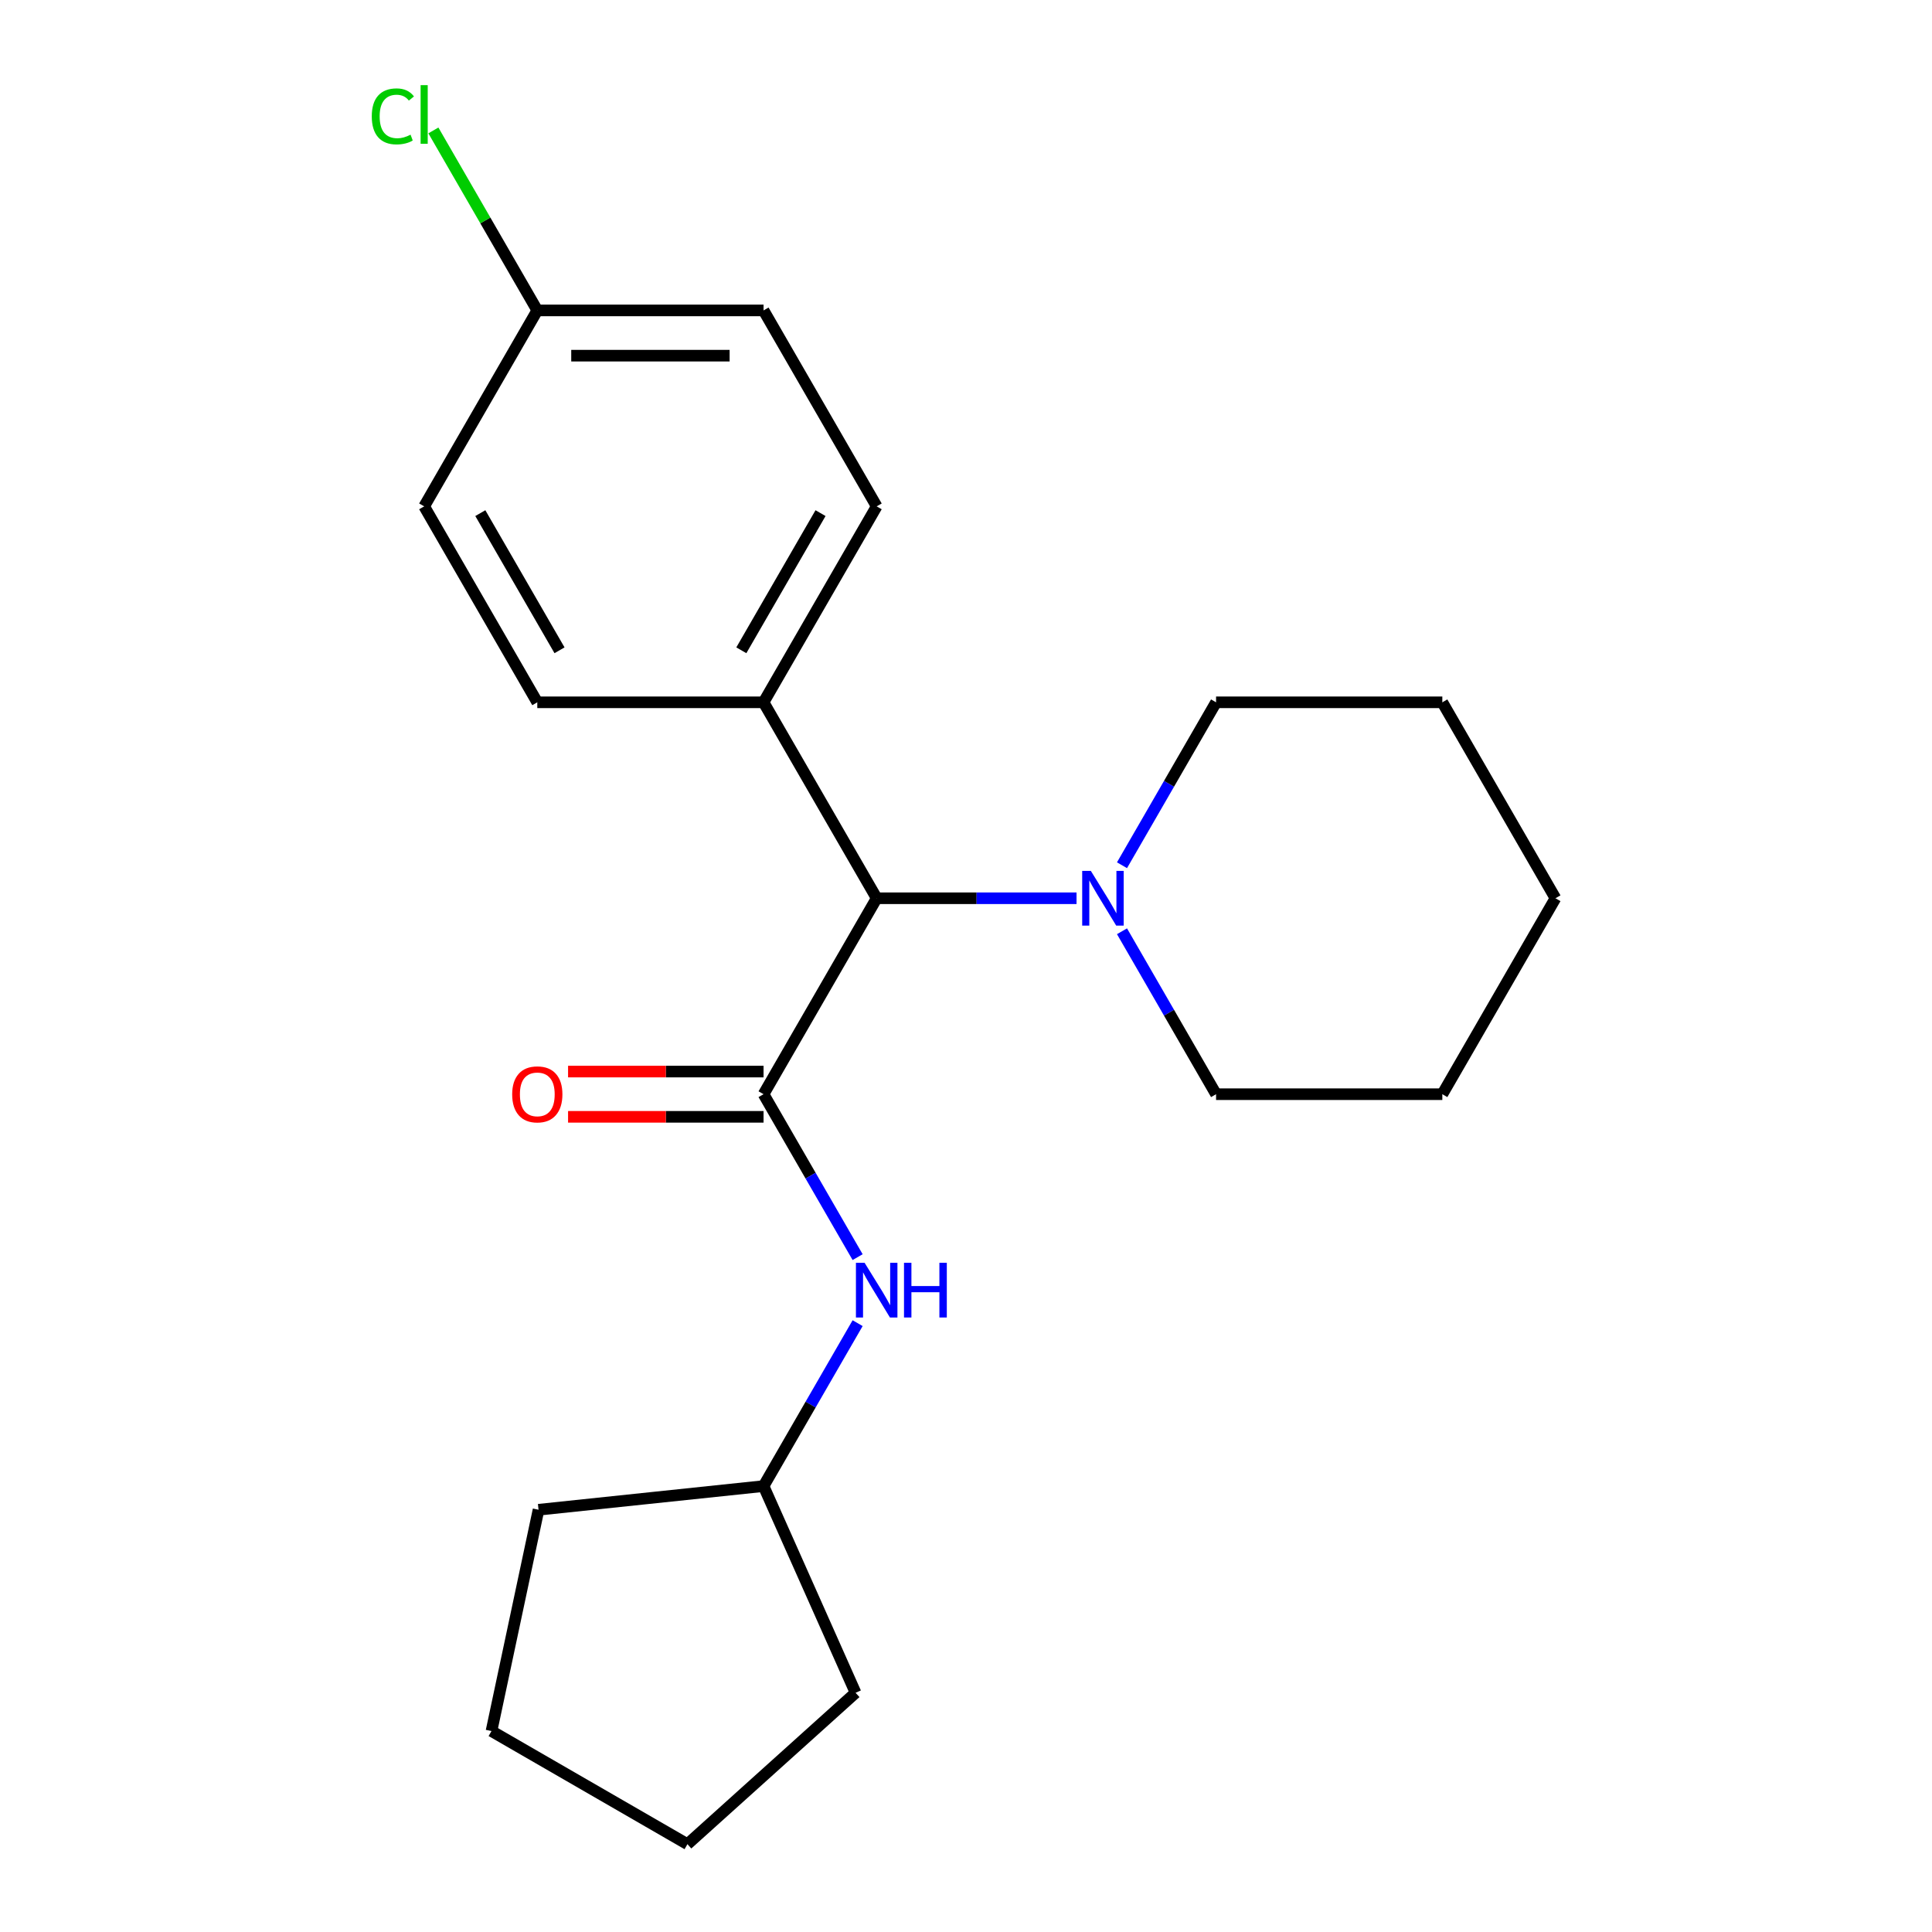 <?xml version='1.0' encoding='iso-8859-1'?>
<svg version='1.1' baseProfile='full'
              xmlns='http://www.w3.org/2000/svg'
                      xmlns:rdkit='http://www.rdkit.org/xml'
                      xmlns:xlink='http://www.w3.org/1999/xlink'
                  xml:space='preserve'
width='1000px' height='1000px' viewBox='0 0 1000 1000'>
<!-- END OF HEADER -->
<rect style='opacity:1.0;fill:#FFFFFF;stroke:none' width='1000' height='1000' x='0' y='0'> </rect>
<path class='bond-0' d='M 395.214,566.356 L 453.769,464.935' style='fill:none;fill-rule:evenodd;stroke:#000000;stroke-width:6px;stroke-linecap:butt;stroke-linejoin:miter;stroke-opacity:1' />
<path class='bond-2' d='M 395.214,566.356 L 419.559,608.522' style='fill:none;fill-rule:evenodd;stroke:#000000;stroke-width:6px;stroke-linecap:butt;stroke-linejoin:miter;stroke-opacity:1' />
<path class='bond-2' d='M 419.559,608.522 L 443.904,650.689' style='fill:none;fill-rule:evenodd;stroke:#0000FF;stroke-width:6px;stroke-linecap:butt;stroke-linejoin:miter;stroke-opacity:1' />
<path class='bond-3' d='M 395.214,554.644 L 344.622,554.644' style='fill:none;fill-rule:evenodd;stroke:#000000;stroke-width:6px;stroke-linecap:butt;stroke-linejoin:miter;stroke-opacity:1' />
<path class='bond-3' d='M 344.622,554.644 L 294.031,554.644' style='fill:none;fill-rule:evenodd;stroke:#FF0000;stroke-width:6px;stroke-linecap:butt;stroke-linejoin:miter;stroke-opacity:1' />
<path class='bond-3' d='M 395.214,578.067 L 344.622,578.067' style='fill:none;fill-rule:evenodd;stroke:#000000;stroke-width:6px;stroke-linecap:butt;stroke-linejoin:miter;stroke-opacity:1' />
<path class='bond-3' d='M 344.622,578.067 L 294.031,578.067' style='fill:none;fill-rule:evenodd;stroke:#FF0000;stroke-width:6px;stroke-linecap:butt;stroke-linejoin:miter;stroke-opacity:1' />
<path class='bond-1' d='M 453.769,464.935 L 505.491,464.935' style='fill:none;fill-rule:evenodd;stroke:#000000;stroke-width:6px;stroke-linecap:butt;stroke-linejoin:miter;stroke-opacity:1' />
<path class='bond-1' d='M 505.491,464.935 L 557.212,464.935' style='fill:none;fill-rule:evenodd;stroke:#0000FF;stroke-width:6px;stroke-linecap:butt;stroke-linejoin:miter;stroke-opacity:1' />
<path class='bond-4' d='M 453.769,464.935 L 395.214,363.514' style='fill:none;fill-rule:evenodd;stroke:#000000;stroke-width:6px;stroke-linecap:butt;stroke-linejoin:miter;stroke-opacity:1' />
<path class='bond-12' d='M 580.745,482.022 L 605.09,524.189' style='fill:none;fill-rule:evenodd;stroke:#0000FF;stroke-width:6px;stroke-linecap:butt;stroke-linejoin:miter;stroke-opacity:1' />
<path class='bond-12' d='M 605.09,524.189 L 629.435,566.356' style='fill:none;fill-rule:evenodd;stroke:#000000;stroke-width:6px;stroke-linecap:butt;stroke-linejoin:miter;stroke-opacity:1' />
<path class='bond-13' d='M 580.745,447.847 L 605.09,405.68' style='fill:none;fill-rule:evenodd;stroke:#0000FF;stroke-width:6px;stroke-linecap:butt;stroke-linejoin:miter;stroke-opacity:1' />
<path class='bond-13' d='M 605.09,405.68 L 629.435,363.514' style='fill:none;fill-rule:evenodd;stroke:#000000;stroke-width:6px;stroke-linecap:butt;stroke-linejoin:miter;stroke-opacity:1' />
<path class='bond-8' d='M 443.904,684.864 L 419.559,727.031' style='fill:none;fill-rule:evenodd;stroke:#0000FF;stroke-width:6px;stroke-linecap:butt;stroke-linejoin:miter;stroke-opacity:1' />
<path class='bond-8' d='M 419.559,727.031 L 395.214,769.197' style='fill:none;fill-rule:evenodd;stroke:#000000;stroke-width:6px;stroke-linecap:butt;stroke-linejoin:miter;stroke-opacity:1' />
<path class='bond-5' d='M 395.214,363.514 L 453.769,262.093' style='fill:none;fill-rule:evenodd;stroke:#000000;stroke-width:6px;stroke-linecap:butt;stroke-linejoin:miter;stroke-opacity:1' />
<path class='bond-5' d='M 383.713,336.59 L 424.702,265.595' style='fill:none;fill-rule:evenodd;stroke:#000000;stroke-width:6px;stroke-linecap:butt;stroke-linejoin:miter;stroke-opacity:1' />
<path class='bond-6' d='M 395.214,363.514 L 278.103,363.514' style='fill:none;fill-rule:evenodd;stroke:#000000;stroke-width:6px;stroke-linecap:butt;stroke-linejoin:miter;stroke-opacity:1' />
<path class='bond-10' d='M 453.769,262.093 L 395.214,160.672' style='fill:none;fill-rule:evenodd;stroke:#000000;stroke-width:6px;stroke-linecap:butt;stroke-linejoin:miter;stroke-opacity:1' />
<path class='bond-9' d='M 278.103,363.514 L 219.548,262.093' style='fill:none;fill-rule:evenodd;stroke:#000000;stroke-width:6px;stroke-linecap:butt;stroke-linejoin:miter;stroke-opacity:1' />
<path class='bond-9' d='M 289.604,336.59 L 248.615,265.595' style='fill:none;fill-rule:evenodd;stroke:#000000;stroke-width:6px;stroke-linecap:butt;stroke-linejoin:miter;stroke-opacity:1' />
<path class='bond-7' d='M 278.103,160.672 L 219.548,262.093' style='fill:none;fill-rule:evenodd;stroke:#000000;stroke-width:6px;stroke-linecap:butt;stroke-linejoin:miter;stroke-opacity:1' />
<path class='bond-11' d='M 278.103,160.672 L 251.209,114.091' style='fill:none;fill-rule:evenodd;stroke:#000000;stroke-width:6px;stroke-linecap:butt;stroke-linejoin:miter;stroke-opacity:1' />
<path class='bond-11' d='M 251.209,114.091 L 224.316,67.509' style='fill:none;fill-rule:evenodd;stroke:#00CC00;stroke-width:6px;stroke-linecap:butt;stroke-linejoin:miter;stroke-opacity:1' />
<path class='bond-22' d='M 278.103,160.672 L 395.214,160.672' style='fill:none;fill-rule:evenodd;stroke:#000000;stroke-width:6px;stroke-linecap:butt;stroke-linejoin:miter;stroke-opacity:1' />
<path class='bond-22' d='M 295.67,184.094 L 377.647,184.094' style='fill:none;fill-rule:evenodd;stroke:#000000;stroke-width:6px;stroke-linecap:butt;stroke-linejoin:miter;stroke-opacity:1' />
<path class='bond-14' d='M 395.214,769.197 L 442.847,876.183' style='fill:none;fill-rule:evenodd;stroke:#000000;stroke-width:6px;stroke-linecap:butt;stroke-linejoin:miter;stroke-opacity:1' />
<path class='bond-15' d='M 395.214,769.197 L 278.745,781.439' style='fill:none;fill-rule:evenodd;stroke:#000000;stroke-width:6px;stroke-linecap:butt;stroke-linejoin:miter;stroke-opacity:1' />
<path class='bond-17' d='M 629.435,566.356 L 746.546,566.356' style='fill:none;fill-rule:evenodd;stroke:#000000;stroke-width:6px;stroke-linecap:butt;stroke-linejoin:miter;stroke-opacity:1' />
<path class='bond-16' d='M 629.435,363.514 L 746.546,363.514' style='fill:none;fill-rule:evenodd;stroke:#000000;stroke-width:6px;stroke-linecap:butt;stroke-linejoin:miter;stroke-opacity:1' />
<path class='bond-18' d='M 442.847,876.183 L 355.817,954.545' style='fill:none;fill-rule:evenodd;stroke:#000000;stroke-width:6px;stroke-linecap:butt;stroke-linejoin:miter;stroke-opacity:1' />
<path class='bond-19' d='M 278.745,781.439 L 254.396,895.99' style='fill:none;fill-rule:evenodd;stroke:#000000;stroke-width:6px;stroke-linecap:butt;stroke-linejoin:miter;stroke-opacity:1' />
<path class='bond-20' d='M 746.546,363.514 L 805.101,464.935' style='fill:none;fill-rule:evenodd;stroke:#000000;stroke-width:6px;stroke-linecap:butt;stroke-linejoin:miter;stroke-opacity:1' />
<path class='bond-23' d='M 746.546,566.356 L 805.101,464.935' style='fill:none;fill-rule:evenodd;stroke:#000000;stroke-width:6px;stroke-linecap:butt;stroke-linejoin:miter;stroke-opacity:1' />
<path class='bond-21' d='M 355.817,954.545 L 254.396,895.99' style='fill:none;fill-rule:evenodd;stroke:#000000;stroke-width:6px;stroke-linecap:butt;stroke-linejoin:miter;stroke-opacity:1' />
<path  class='atom-2' d='M 564.62 450.775
L 573.9 465.775
Q 574.82 467.255, 576.3 469.935
Q 577.78 472.615, 577.86 472.775
L 577.86 450.775
L 581.62 450.775
L 581.62 479.095
L 577.74 479.095
L 567.78 462.695
Q 566.62 460.775, 565.38 458.575
Q 564.18 456.375, 563.82 455.695
L 563.82 479.095
L 560.14 479.095
L 560.14 450.775
L 564.62 450.775
' fill='#0000FF'/>
<path  class='atom-3' d='M 447.509 653.616
L 456.789 668.616
Q 457.709 670.096, 459.189 672.776
Q 460.669 675.456, 460.749 675.616
L 460.749 653.616
L 464.509 653.616
L 464.509 681.936
L 460.629 681.936
L 450.669 665.536
Q 449.509 663.616, 448.269 661.416
Q 447.069 659.216, 446.709 658.536
L 446.709 681.936
L 443.029 681.936
L 443.029 653.616
L 447.509 653.616
' fill='#0000FF'/>
<path  class='atom-3' d='M 467.909 653.616
L 471.749 653.616
L 471.749 665.656
L 486.229 665.656
L 486.229 653.616
L 490.069 653.616
L 490.069 681.936
L 486.229 681.936
L 486.229 668.856
L 471.749 668.856
L 471.749 681.936
L 467.909 681.936
L 467.909 653.616
' fill='#0000FF'/>
<path  class='atom-4' d='M 265.103 566.436
Q 265.103 559.636, 268.463 555.836
Q 271.823 552.036, 278.103 552.036
Q 284.383 552.036, 287.743 555.836
Q 291.103 559.636, 291.103 566.436
Q 291.103 573.316, 287.703 577.236
Q 284.303 581.116, 278.103 581.116
Q 271.863 581.116, 268.463 577.236
Q 265.103 573.356, 265.103 566.436
M 278.103 577.916
Q 282.423 577.916, 284.743 575.036
Q 287.103 572.116, 287.103 566.436
Q 287.103 560.876, 284.743 558.076
Q 282.423 555.236, 278.103 555.236
Q 273.783 555.236, 271.423 558.036
Q 269.103 560.836, 269.103 566.436
Q 269.103 572.156, 271.423 575.036
Q 273.783 577.916, 278.103 577.916
' fill='#FF0000'/>
<path  class='atom-12' d='M 192.428 60.231
Q 192.428 53.191, 195.708 49.511
Q 199.028 45.791, 205.308 45.791
Q 211.148 45.791, 214.268 49.911
L 211.628 52.071
Q 209.348 49.071, 205.308 49.071
Q 201.028 49.071, 198.748 51.951
Q 196.508 54.791, 196.508 60.231
Q 196.508 65.831, 198.828 68.711
Q 201.188 71.591, 205.748 71.591
Q 208.868 71.591, 212.508 69.711
L 213.628 72.711
Q 212.148 73.671, 209.908 74.231
Q 207.668 74.791, 205.188 74.791
Q 199.028 74.791, 195.708 71.031
Q 192.428 67.271, 192.428 60.231
' fill='#00CC00'/>
<path  class='atom-12' d='M 217.708 44.071
L 221.388 44.071
L 221.388 74.431
L 217.708 74.431
L 217.708 44.071
' fill='#00CC00'/>
</svg>
